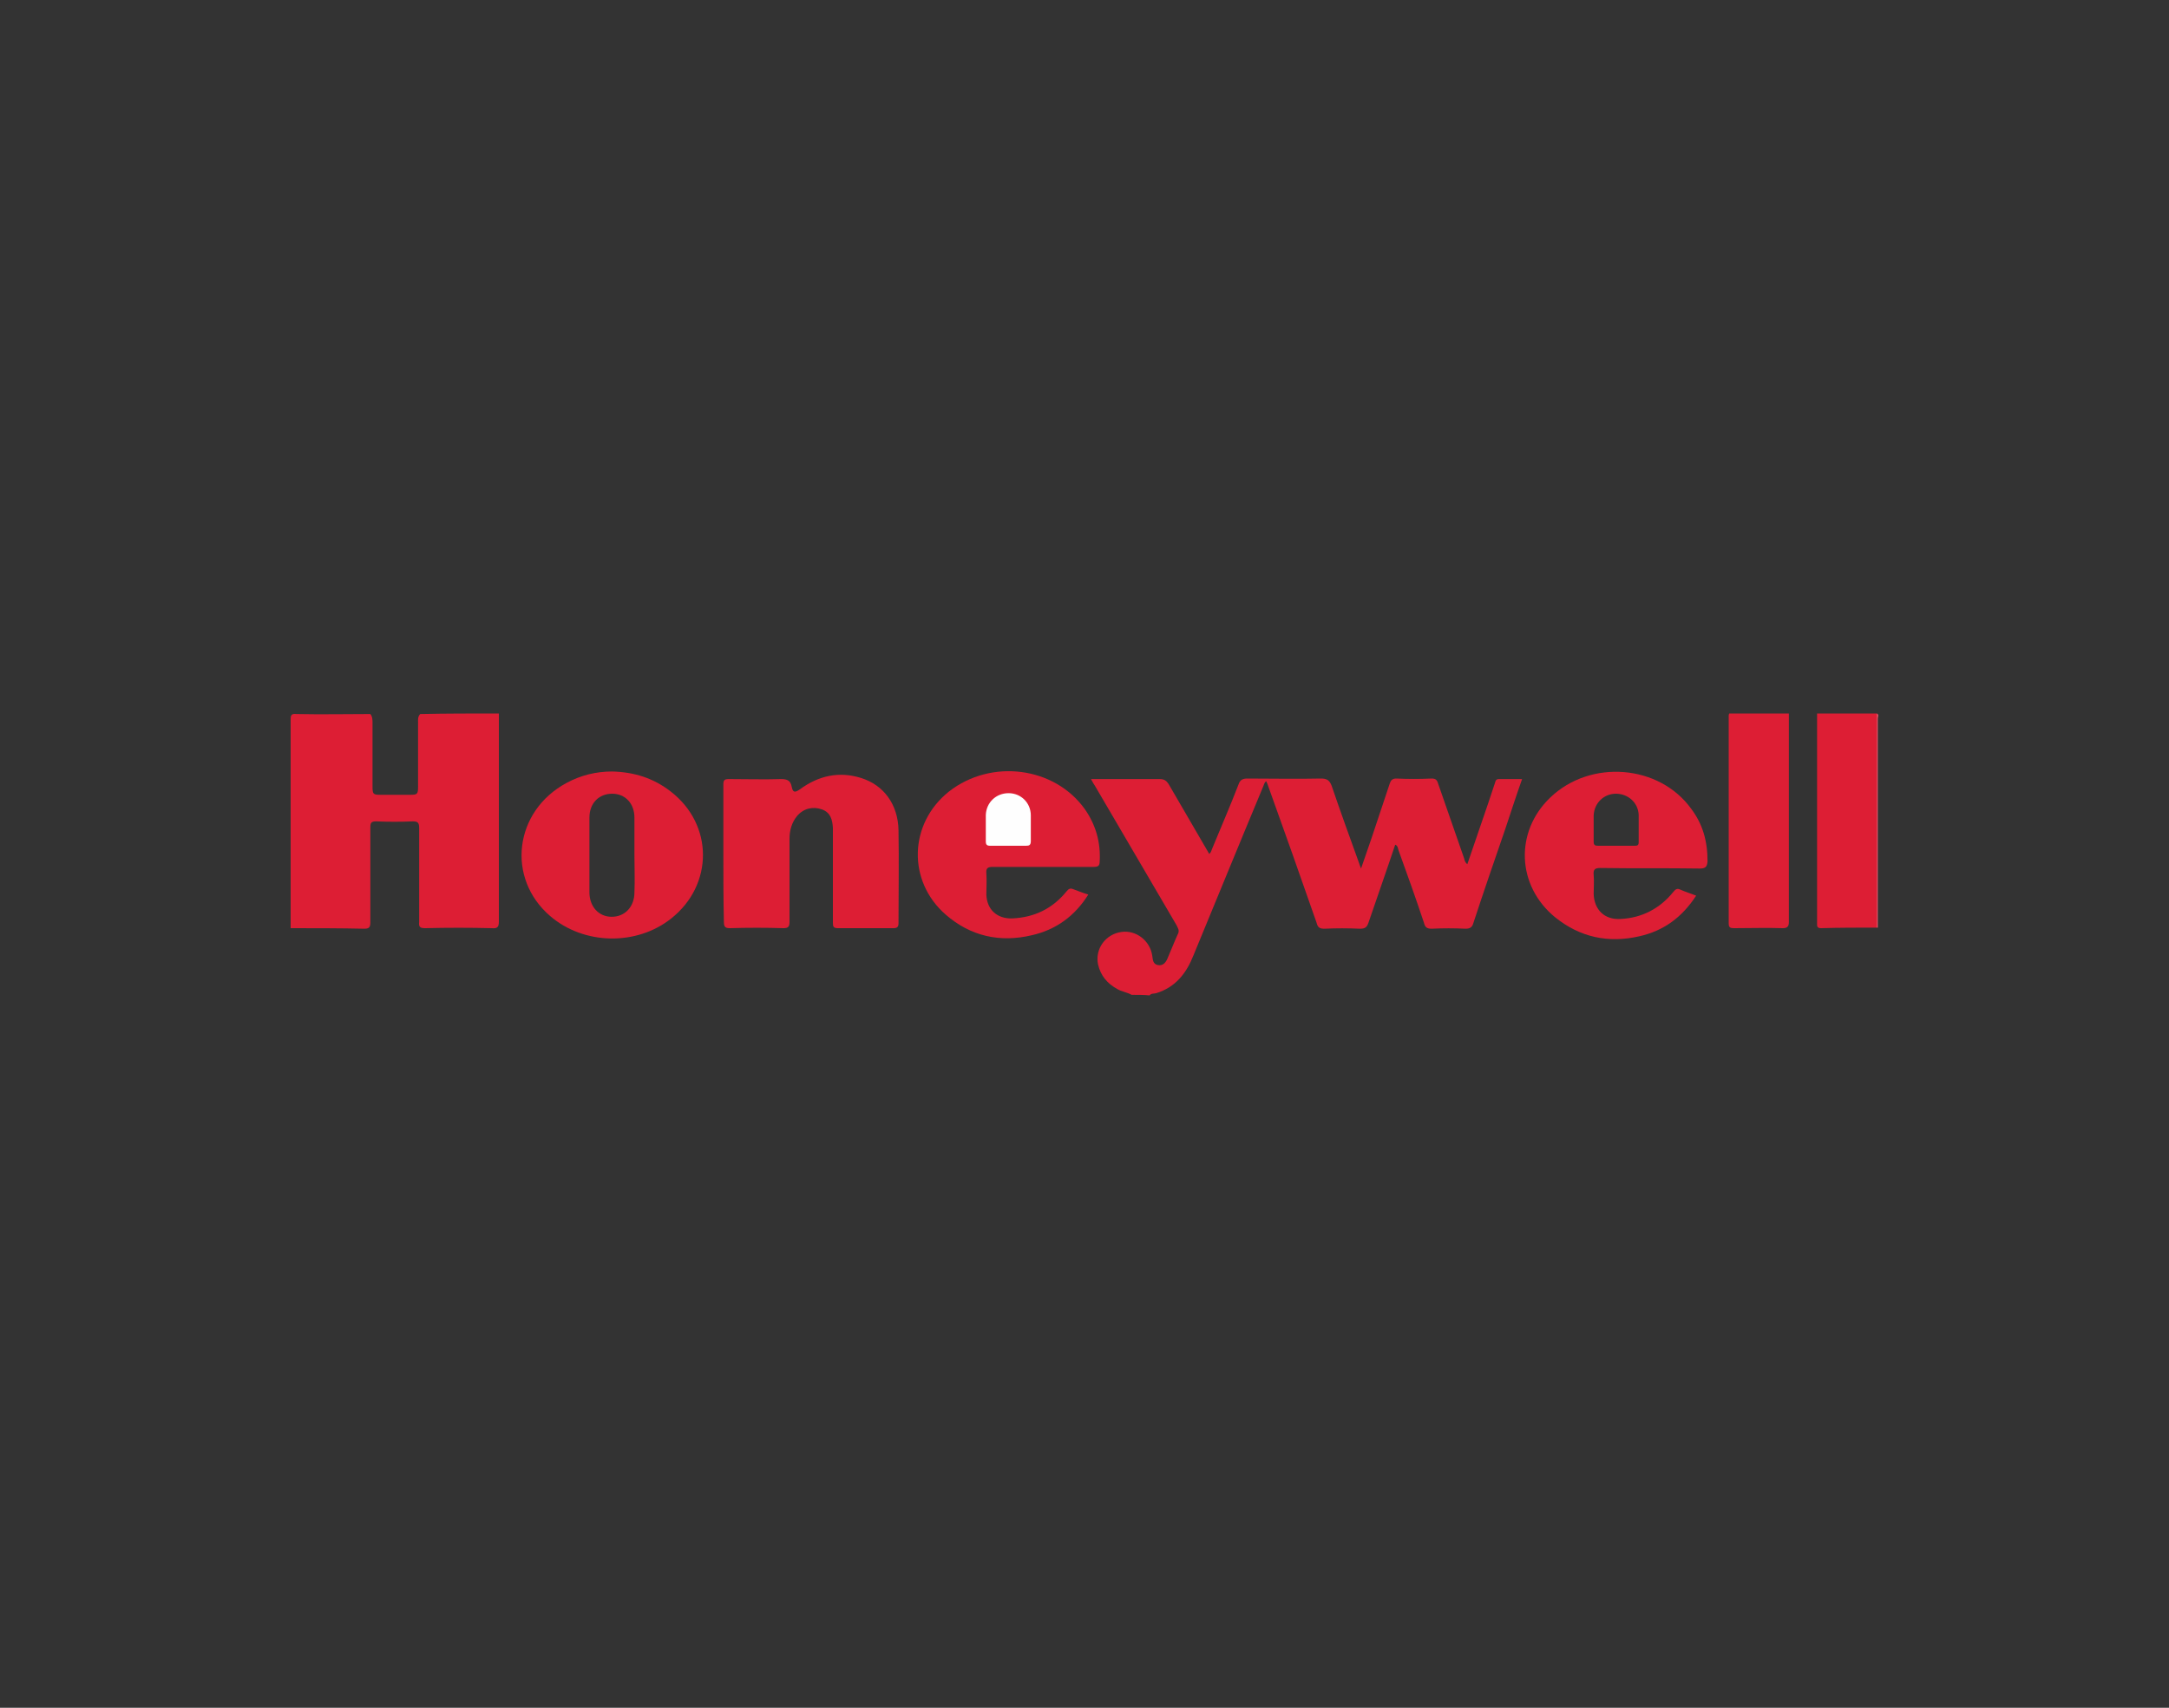 <?xml version="1.0" encoding="UTF-8"?> <svg xmlns="http://www.w3.org/2000/svg" xmlns:xlink="http://www.w3.org/1999/xlink" version="1.1" id="Layer_1" x="0px" y="0px" viewBox="0 0 400 315" style="enable-background:new 0 0 400 315;" xml:space="preserve"><rect x="0" y="0" width="400" height="315" fill="#333333" stroke="none"/> <style type="text/css"> .st0{fill:#DD1E34;} .st1{fill:#E55162;} .st2{fill:#FEFEFE;} </style> <g> <path class="st0" d="M208.7,183.5c-0.9-0.5-1.9-0.6-2.7-1.1c-1.8-1-3-2.4-3.5-4.5c-0.6-2.9,1.4-5.6,4.3-6c2.7-0.4,5.3,1.6,5.7,4.4 c0.1,0.7,0.1,1.5,1,1.7c1,0.2,1.5-0.5,1.8-1.2c0.7-1.6,1.3-3.2,2-4.7c0.2-0.6-0.1-0.9-0.3-1.4c-5-8.6-10.1-17.2-15.1-25.8 c-0.2-0.3-0.4-0.6-0.7-1.2c0.6,0,1,0,1.4,0c3.8,0,7.5,0,11.3,0c0.8,0,1.2,0.3,1.6,0.9c2.5,4.3,5,8.6,7.5,12.9 c0.4-0.3,0.4-0.7,0.6-1.1c1.6-3.9,3.3-7.8,4.8-11.7c0.3-0.9,0.8-1.1,1.7-1.1c4.5,0,9,0.1,13.5,0c1.1,0,1.6,0.3,2,1.4 c1.6,4.7,3.3,9.4,5,14.1c0.1,0.3,0.2,0.6,0.4,1.1c0.7-2,1.3-3.8,1.9-5.5c1.1-3.4,2.3-6.8,3.4-10.2c0.2-0.6,0.5-0.9,1.2-0.9 c2.2,0.1,4.3,0.1,6.5,0c0.7,0,1,0.2,1.2,0.9c1.6,4.6,3.2,9.2,4.8,13.8c0.1,0.3,0.1,0.7,0.6,1.1c1.3-3.7,2.5-7.4,3.8-11.1 c0.4-1.3,0.9-2.6,1.3-3.9c0.1-0.4,0.2-0.7,0.7-0.7c1.4,0,2.8,0,4.3,0c-1.1,3.1-2.1,6.2-3.1,9.2c-2,5.8-4,11.6-5.9,17.4 c-0.2,0.7-0.6,1-1.4,1c-2.1-0.1-4.2-0.1-6.3,0c-0.9,0-1.2-0.3-1.4-1.1c-1.5-4.5-3.1-9-4.7-13.4c-0.1-0.3-0.1-0.8-0.6-1 c-1.6,4.8-3.3,9.6-4.9,14.3c-0.3,0.9-0.6,1.2-1.6,1.2c-2.2-0.1-4.4-0.1-6.6,0c-0.9,0-1.2-0.3-1.4-1.1c-3-8.6-6-17.1-9.1-25.7 c-0.1-0.1-0.1-0.3-0.2-0.4c-0.4,0.3-0.4,0.7-0.6,1.1c-4.3,10.3-8.5,20.6-12.8,31c-1.3,3.3-3.3,5.9-6.9,7c-0.4,0.1-0.9,0-1.2,0.4 C211.1,183.5,209.9,183.5,208.7,183.5z"></path> <path class="st0" d="M92,131.6c0,12.8,0,25.6,0,38.4c0,1-0.3,1.3-1.3,1.2c-4.1-0.1-8.2-0.1-12.3,0c-0.9,0-1.2-0.2-1.1-1.1 c0-5.8,0-11.6,0-17.4c0-1-0.3-1.2-1.2-1.2c-2.2,0.1-4.5,0.1-6.7,0c-1,0-1.1,0.3-1.1,1.2c0,5.8,0,11.6,0,17.4c0,0.9-0.2,1.2-1.1,1.2 c-4.5-0.1-9.1-0.1-13.6-0.1c0-12.8,0-25.6,0-38.4c0-0.9,0.1-1.2,1.1-1.1c4.5,0.1,9.1,0,13.6,0c0.4,0.5,0.4,1.1,0.4,1.7 c0,3.9,0,7.8,0,11.6c0,1.5,0.1,1.6,1.5,1.6c1.8,0,3.6,0,5.4,0c1.4,0,1.5-0.1,1.5-1.6c0-3.9,0-7.8,0-11.6c0-0.6-0.1-1.2,0.4-1.7 C82.3,131.6,87.2,131.6,92,131.6z"></path> <path class="st0" d="M329.9,131.6c0,2.5,0,5,0,7.5c0,10.3,0,20.6,0,30.9c0,0.8-0.2,1.2-1.1,1.2c-3-0.1-6,0-9,0c-0.7,0-1-0.1-1-0.9 c0-12.7,0-25.5,0-38.2c0-0.2,0-0.3,0.1-0.5C322.6,131.6,326.2,131.6,329.9,131.6z"></path> <path class="st0" d="M346.1,171.1c-3.4,0-6.9,0-10.3,0.1c-0.8,0-0.7-0.5-0.7-1c0-4,0-8.1,0-12.1c0-8.8,0-17.7,0-26.5 c3.7,0,7.3,0,11,0c0.2,0.3,0.1,0.7,0.1,1c0,12.5,0,25,0,37.5C346.2,170.5,346.3,170.8,346.1,171.1z"></path> <path class="st1" d="M346.1,171.1c0-13.2,0-26.4,0-39.5c0.5,0.2,0.2,0.6,0.2,0.9c0,12.9,0,25.7,0,38.6 C346.3,171.1,346.2,171.1,346.1,171.1z"></path> <path class="st0" d="M133.4,157.4c0-4.2,0-8.5,0-12.7c0-0.8,0.2-1,1-1c3.2,0,6.5,0.1,9.7,0c1.1,0,1.7,0.3,1.9,1.4 c0.2,1,0.5,1.2,1.5,0.5c3.4-2.5,7.2-3.4,11.3-2.1c4.2,1.3,6.8,4.9,6.9,9.6c0.1,5.7,0,11.5,0,17.2c0,0.7-0.3,0.9-0.9,0.9 c-3.4,0-6.9,0-10.3,0c-0.8,0-0.9-0.3-0.9-1c0-5.4,0-10.8,0-16.2c0-0.4,0-0.8,0-1.3c-0.1-1.5-0.4-2.8-2-3.4 c-1.7-0.6-3.4-0.2-4.6,1.2c-1,1.2-1.4,2.7-1.4,4.2c0,5.1,0,10.2,0,15.3c0,0.9-0.2,1.2-1.1,1.2c-3.3-0.1-6.6-0.1-9.9,0 c-0.8,0-1.1-0.2-1.1-1.1C133.4,165.9,133.4,161.6,133.4,157.4z"></path> <path class="st0" d="M200.7,165c-2.5,4-6,6.5-10.4,7.5c-5.9,1.4-11.3,0.2-15.9-3.8c-7.1-6.2-6.8-16.8,0.6-22.7 c7.8-6.1,19.5-4.6,25.1,3.3c2,2.9,2.9,6.1,2.7,9.6c0,0.8-0.3,1-1.1,1c-6.2,0-12.4,0-18.6,0c-0.9,0-1.3,0.2-1.2,1.2 c0.1,1.3,0,2.6,0,3.9c0.1,2.8,2,4.5,4.8,4.4c4.1-0.2,7.4-1.8,10-5c0.4-0.5,0.7-0.6,1.2-0.4C198.7,164.3,199.7,164.7,200.7,165z"></path> <path class="st0" d="M123.7,146c-3.2-2.5-6.8-3.6-10.8-3.7c-3,0-5.8,0.7-8.4,2.1c-9.7,5.2-11.2,17.6-3,24.6 c6.2,5.3,15.9,5.5,22.3,0.4C131.6,163.2,131.6,152.1,123.7,146z M117,164.6c0,2.6-1.7,4.5-4.2,4.5c-2.4,0-4.1-1.9-4.1-4.5 c0-4.6,0-9.2,0-13.8c0-2.6,1.7-4.4,4.2-4.4c2.4,0,4.1,1.8,4.1,4.4c0,2.3,0,4.6,0,7C117,160,117.1,162.3,117,164.6z"></path> <path class="st2" d="M186,156c-1.1,0-2.3,0-3.4,0c-0.6,0-0.8-0.2-0.8-0.8c0-1.6,0-3.3,0-4.9c0.1-2.3,1.9-4,4.2-4 c2.3,0,4.1,1.8,4.1,4.1c0,1.6,0,3.1,0,4.7c0,0.8-0.3,0.9-0.9,0.9C188.2,156,187.1,156,186,156z"></path> <path class="st0" d="M311.9,149.2c-5.9-8.2-18.6-9.2-26-2.1c-6.6,6.3-6.2,16.3,0.9,22.1c4.6,3.7,9.8,4.8,15.5,3.5 c4.5-1,7.9-3.5,10.5-7.5c-1-0.4-2-0.7-2.9-1.1c-0.6-0.3-0.9-0.1-1.3,0.4c-2.5,3.1-5.8,4.8-9.7,5c-3,0.2-4.9-1.7-5-4.6 c0-1.2,0.1-2.4,0-3.5c-0.1-1,0.2-1.3,1.2-1.3c6.1,0.1,12.3,0,18.4,0.1c1.1,0,1.3-0.4,1.4-1.3C314.9,155.1,314,152,311.9,149.2z M302.2,155.3c0,0.6-0.2,0.7-0.7,0.7c-1.2,0-2.4,0-3.5,0c-1.1,0-2.2,0-3.3,0c-0.5,0-0.8-0.1-0.8-0.7c0-1.6,0-3.3,0-4.9 c0.1-2.3,1.9-4,4.1-4c2.2,0,4.1,1.6,4.2,3.9C302.2,151.9,302.2,153.6,302.2,155.3z"></path> </g> </svg> 